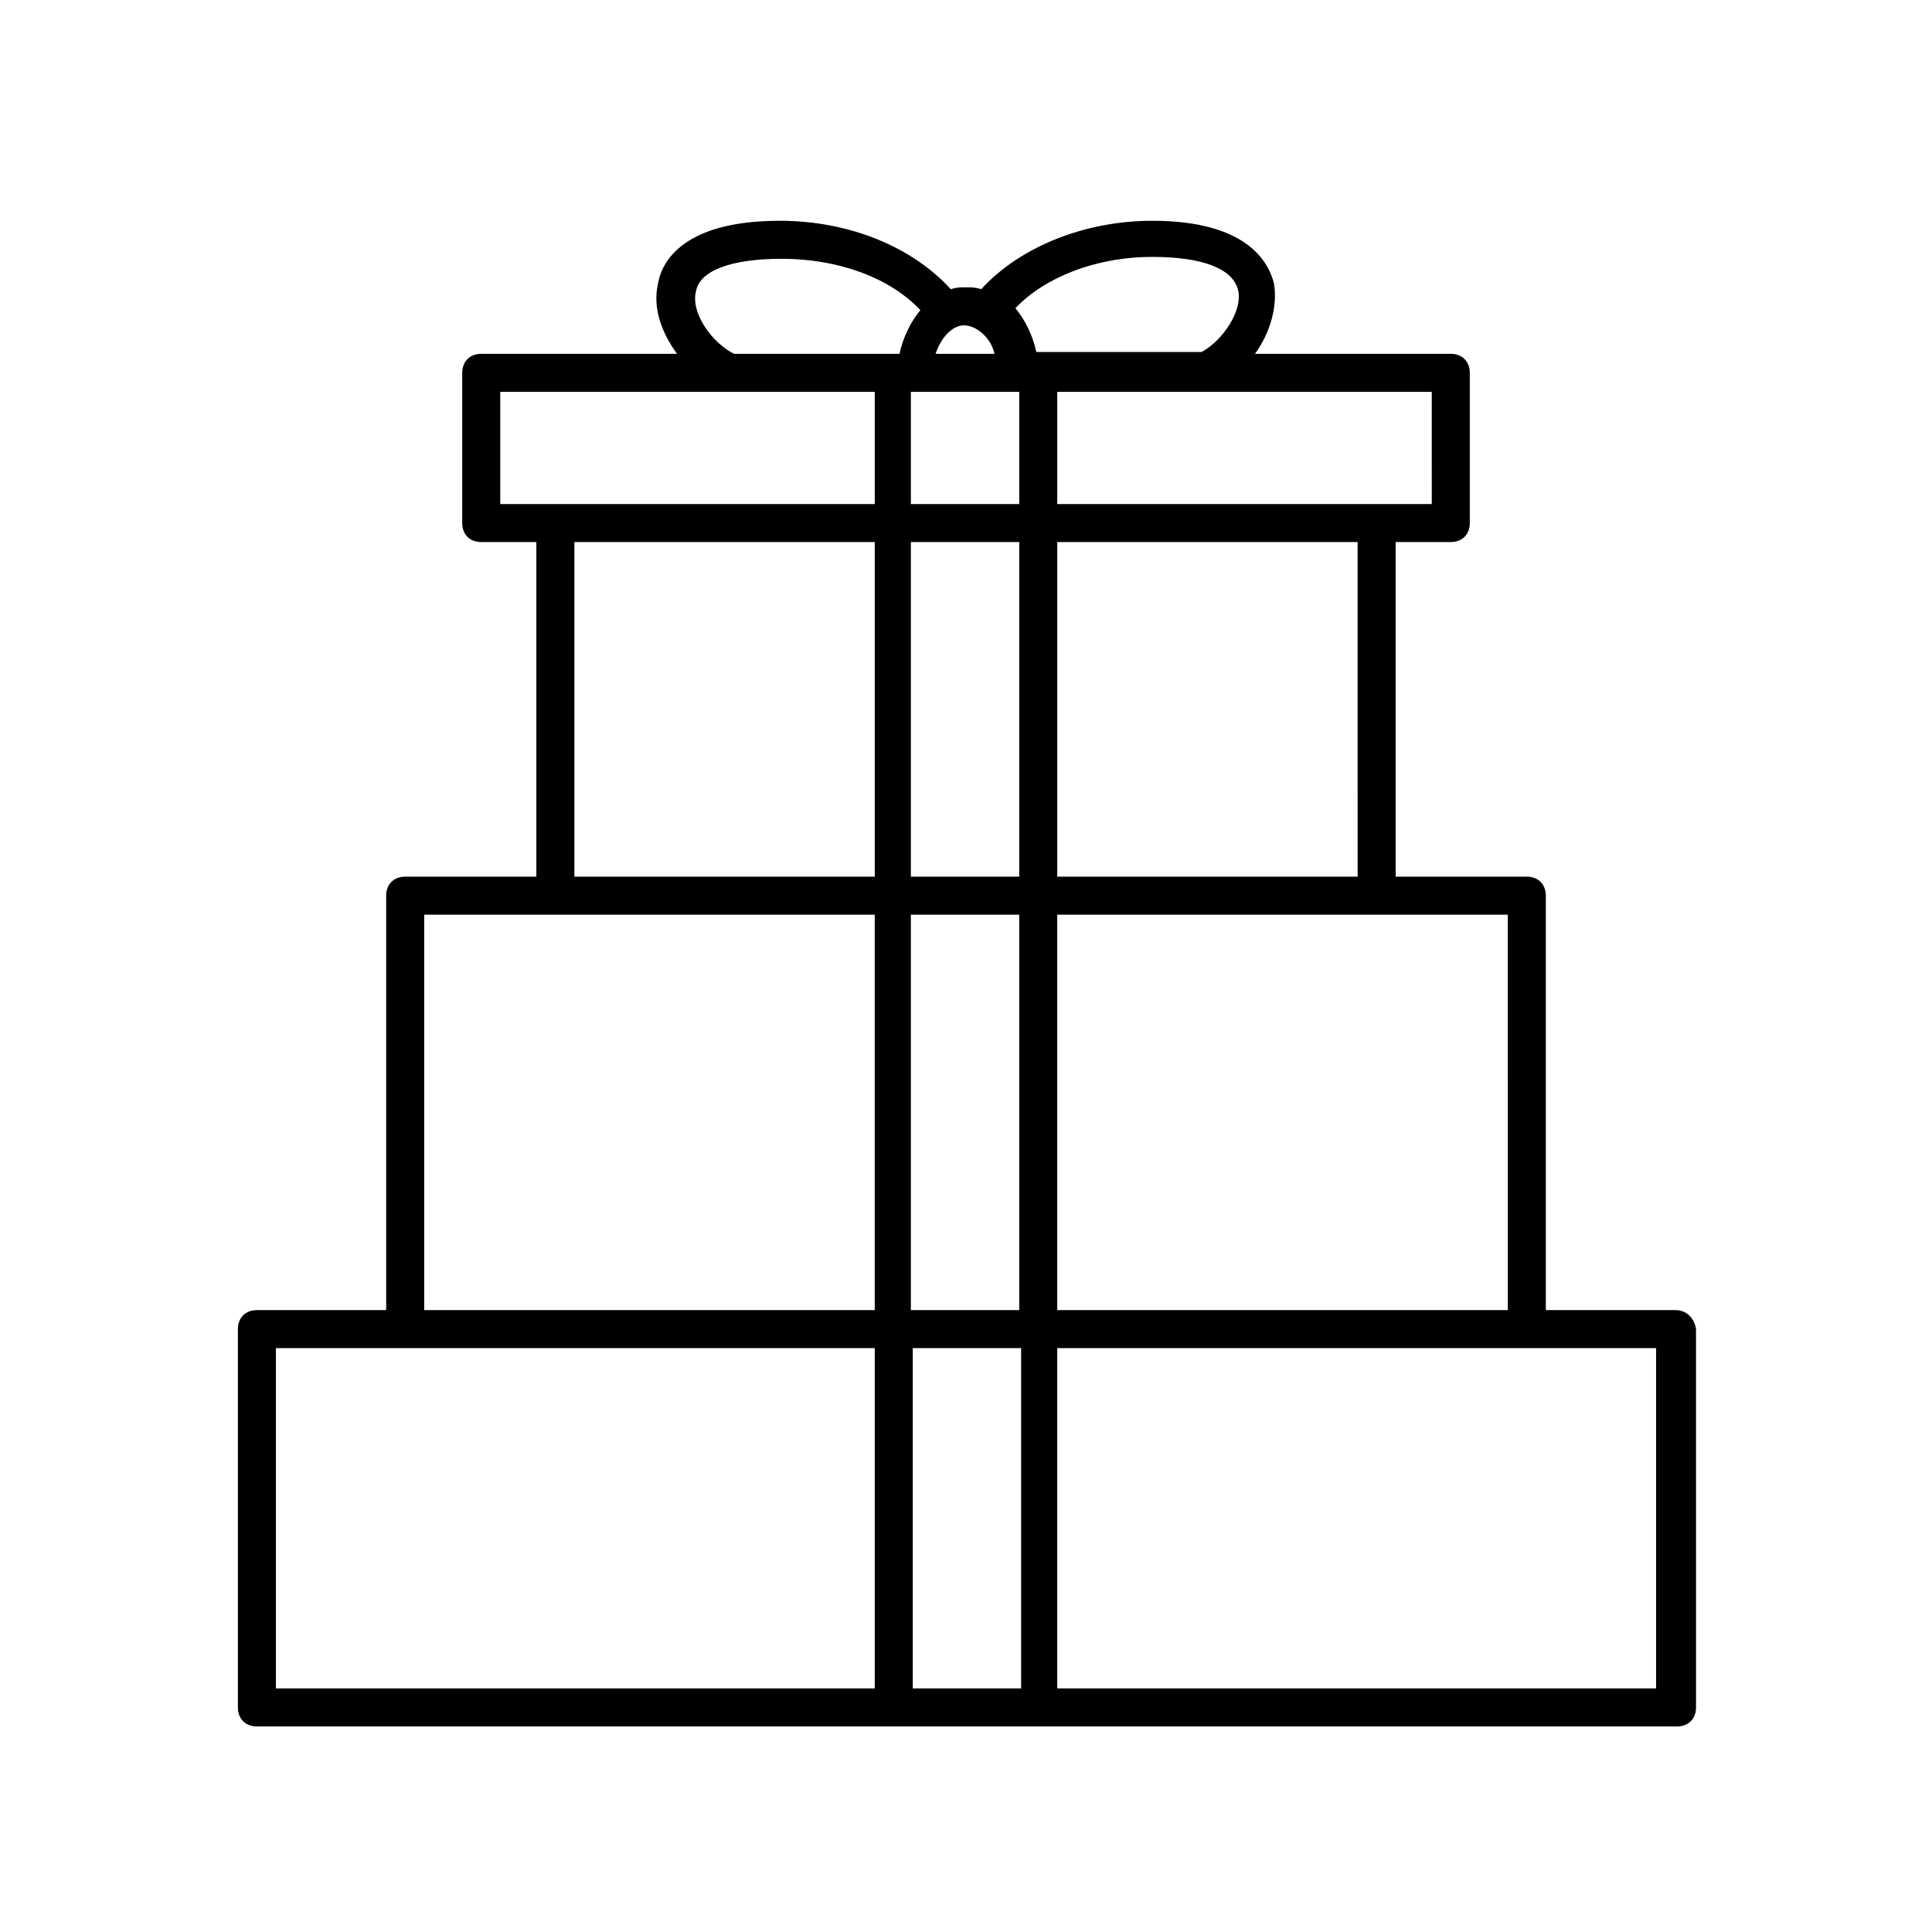 <?xml version="1.0" encoding="UTF-8"?>
<!-- The Best Svg Icon site in the world: iconSvg.co, Visit us! https://iconsvg.co -->
<svg fill="#000000" width="800px" height="800px" version="1.1" viewBox="144 144 512 512" xmlns="http://www.w3.org/2000/svg">
 <path d="m587.92 491.19h-34.258v-109.83c0-3.023-2.016-5.039-5.039-5.039h-34.762v-88.672h14.609c3.023 0 5.039-2.016 5.039-5.039v-39.801c0-3.023-2.016-5.039-5.039-5.039l-51.891 0.004c4.031-5.543 6.047-12.594 5.039-18.641-1.512-6.047-7.559-16.625-32.242-16.625-18.137 0-35.266 7.055-45.344 18.137-1.512-0.504-2.519-0.504-4.031-0.504s-2.519 0-4.031 0.504c-10.078-11.082-26.703-18.137-45.344-18.137-25.191 0-31.234 10.578-32.242 16.625-1.512 6.551 1.008 13.098 5.039 18.641h-51.895c-3.023 0-5.039 2.016-5.039 5.039v39.801c0 3.023 2.016 5.039 5.039 5.039h14.609v88.672h-34.762c-3.023 0-5.039 2.016-5.039 5.039v109.83h-34.258c-3.023 0-5.039 2.016-5.039 5.039v100.25c0 3.023 2.016 5.039 5.039 5.039h376.35c3.023 0 5.039-2.016 5.039-5.039l-0.004-100.26c-0.504-3.023-2.519-5.039-5.543-5.039zm-44.332 0h-119.41v-104.79h119.4zm-129.48-243.34v29.727h-28.719v-29.727zm0 39.801v88.672h-28.719v-88.672zm0 98.746v104.79h-28.719v-104.79zm89.68-10.074h-79.605v-88.672h79.602zm19.648-98.746h-99.254v-29.727h99.25zm-74.062-65.496c13.098 0 21.16 3.023 22.672 8.566s-4.031 13.602-9.574 16.625h-43.832c-1.008-4.535-3.023-8.566-5.543-11.586 7.562-8.062 21.164-13.605 36.277-13.605zm-41.816 25.695h-15.617c1.512-4.535 4.535-7.559 7.559-7.559 3.019 0 7.051 3.023 8.059 7.559zm-79.098-16.629c1.008-5.543 9.574-8.566 22.672-8.566 15.113 0 28.719 5.039 36.777 13.602-2.519 3.023-4.535 7.055-5.543 11.586h-43.832c-6.043-3.016-11.586-11.078-10.074-16.621zm-51.891 26.703h99.25v29.727h-99.25zm19.648 39.801h79.602v88.672h-79.602zm-39.801 98.746h119.4v104.79h-119.4zm-39.297 114.87h158.7v90.18h-158.7zm168.77 90.18v-90.18h28.719v90.18zm196.99 0h-158.7v-90.18h158.7z"/>
</svg>